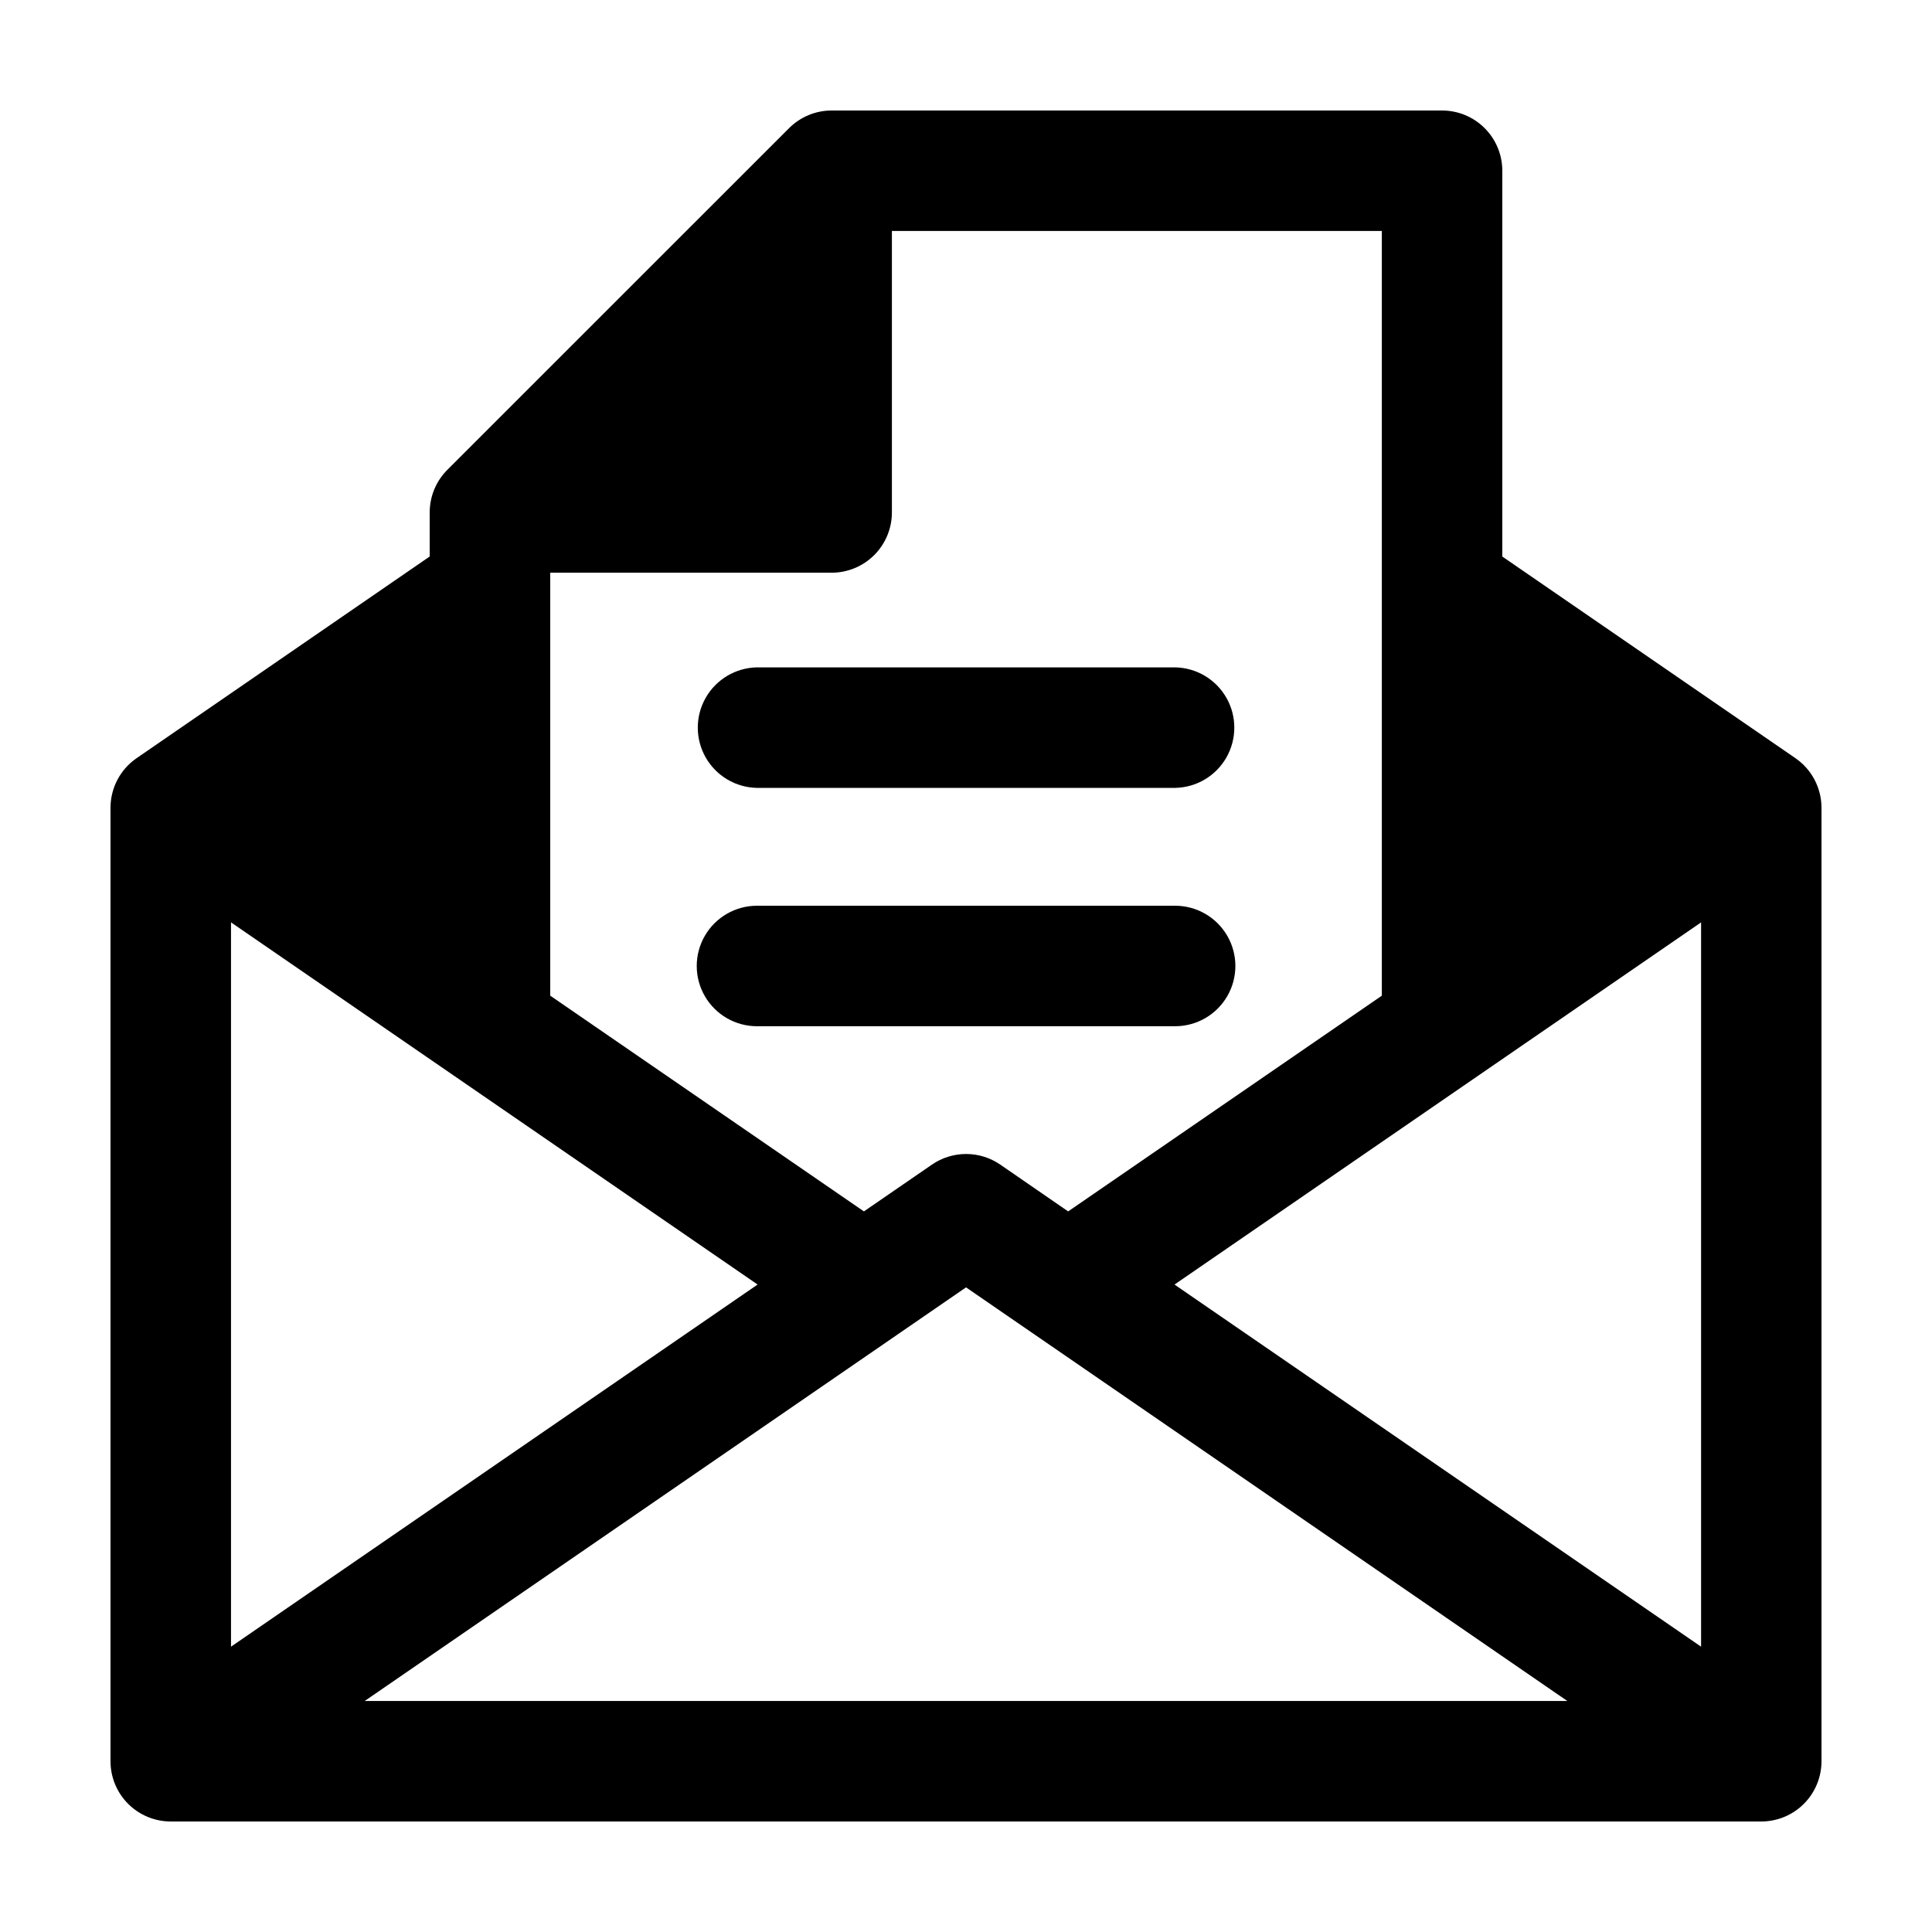 <?xml version="1.0" encoding="UTF-8"?>
<!-- Uploaded to: SVG Repo, www.svgrepo.com, Generator: SVG Repo Mixer Tools -->
<svg fill="#000000" width="800px" height="800px" version="1.1" viewBox="144 144 512 512" xmlns="http://www.w3.org/2000/svg">
 <g>
  <path d="m619.8 344.92-77.672-53.43v-102.24c0-4.234-1.684-8.297-4.68-11.289-2.992-2.996-7.055-4.676-11.289-4.676h-161.76c-4.231 0-8.293 1.68-11.285 4.676l-90.559 90.543c-2.996 2.992-4.68 7.055-4.68 11.289v11.684l-77.672 53.445c-4.332 2.977-6.918 7.898-6.918 13.156v252.67c0 4.234 1.68 8.297 4.676 11.289 2.992 2.996 7.055 4.676 11.289 4.676h421.5c4.234 0 8.297-1.68 11.289-4.676 2.996-2.992 4.676-7.055 4.676-11.289v-252.67c0-5.258-2.586-10.176-6.914-13.156zm-414.58 43.516 139.55 95.98-139.55 95.969zm176.52 109.3c0.133-0.082 0.262-0.176 0.395-0.273l17.875-12.297 17.863 12.289c0.137 0.098 0.273 0.191 0.414 0.281l141.07 97.043h-318.71zm73.516-13.316 139.55-95.98v191.95zm54.945-76.555-83.129 57.168-17.996-12.402c-2.66-1.832-5.816-2.812-9.047-2.812s-6.387 0.98-9.051 2.812l-18.031 12.402-83.129-57.168v-112.09h74.59c4.234-0.008 8.289-1.691 11.281-4.684 2.988-2.992 4.672-7.051 4.672-11.285v-74.594h129.84z"/>
  <path d="m344.61 320.86c-5.637 0.102-10.805 3.168-13.594 8.066-2.793 4.898-2.793 10.906 0 15.809 2.789 4.898 7.957 7.965 13.594 8.062h110.81c5.637-0.098 10.805-3.164 13.594-8.062 2.789-4.902 2.789-10.91 0-15.809-2.789-4.898-7.957-7.965-13.594-8.066z"/>
  <path d="m455.42 384.03h-110.81c-5.703 0-10.977 3.043-13.828 7.984-2.852 4.941-2.852 11.027 0 15.965 2.852 4.941 8.125 7.984 13.828 7.984h110.81c5.703 0 10.973-3.043 13.828-7.984 2.852-4.938 2.852-11.023 0-15.965-2.856-4.941-8.125-7.984-13.828-7.984z"/>
 </g>
</svg>